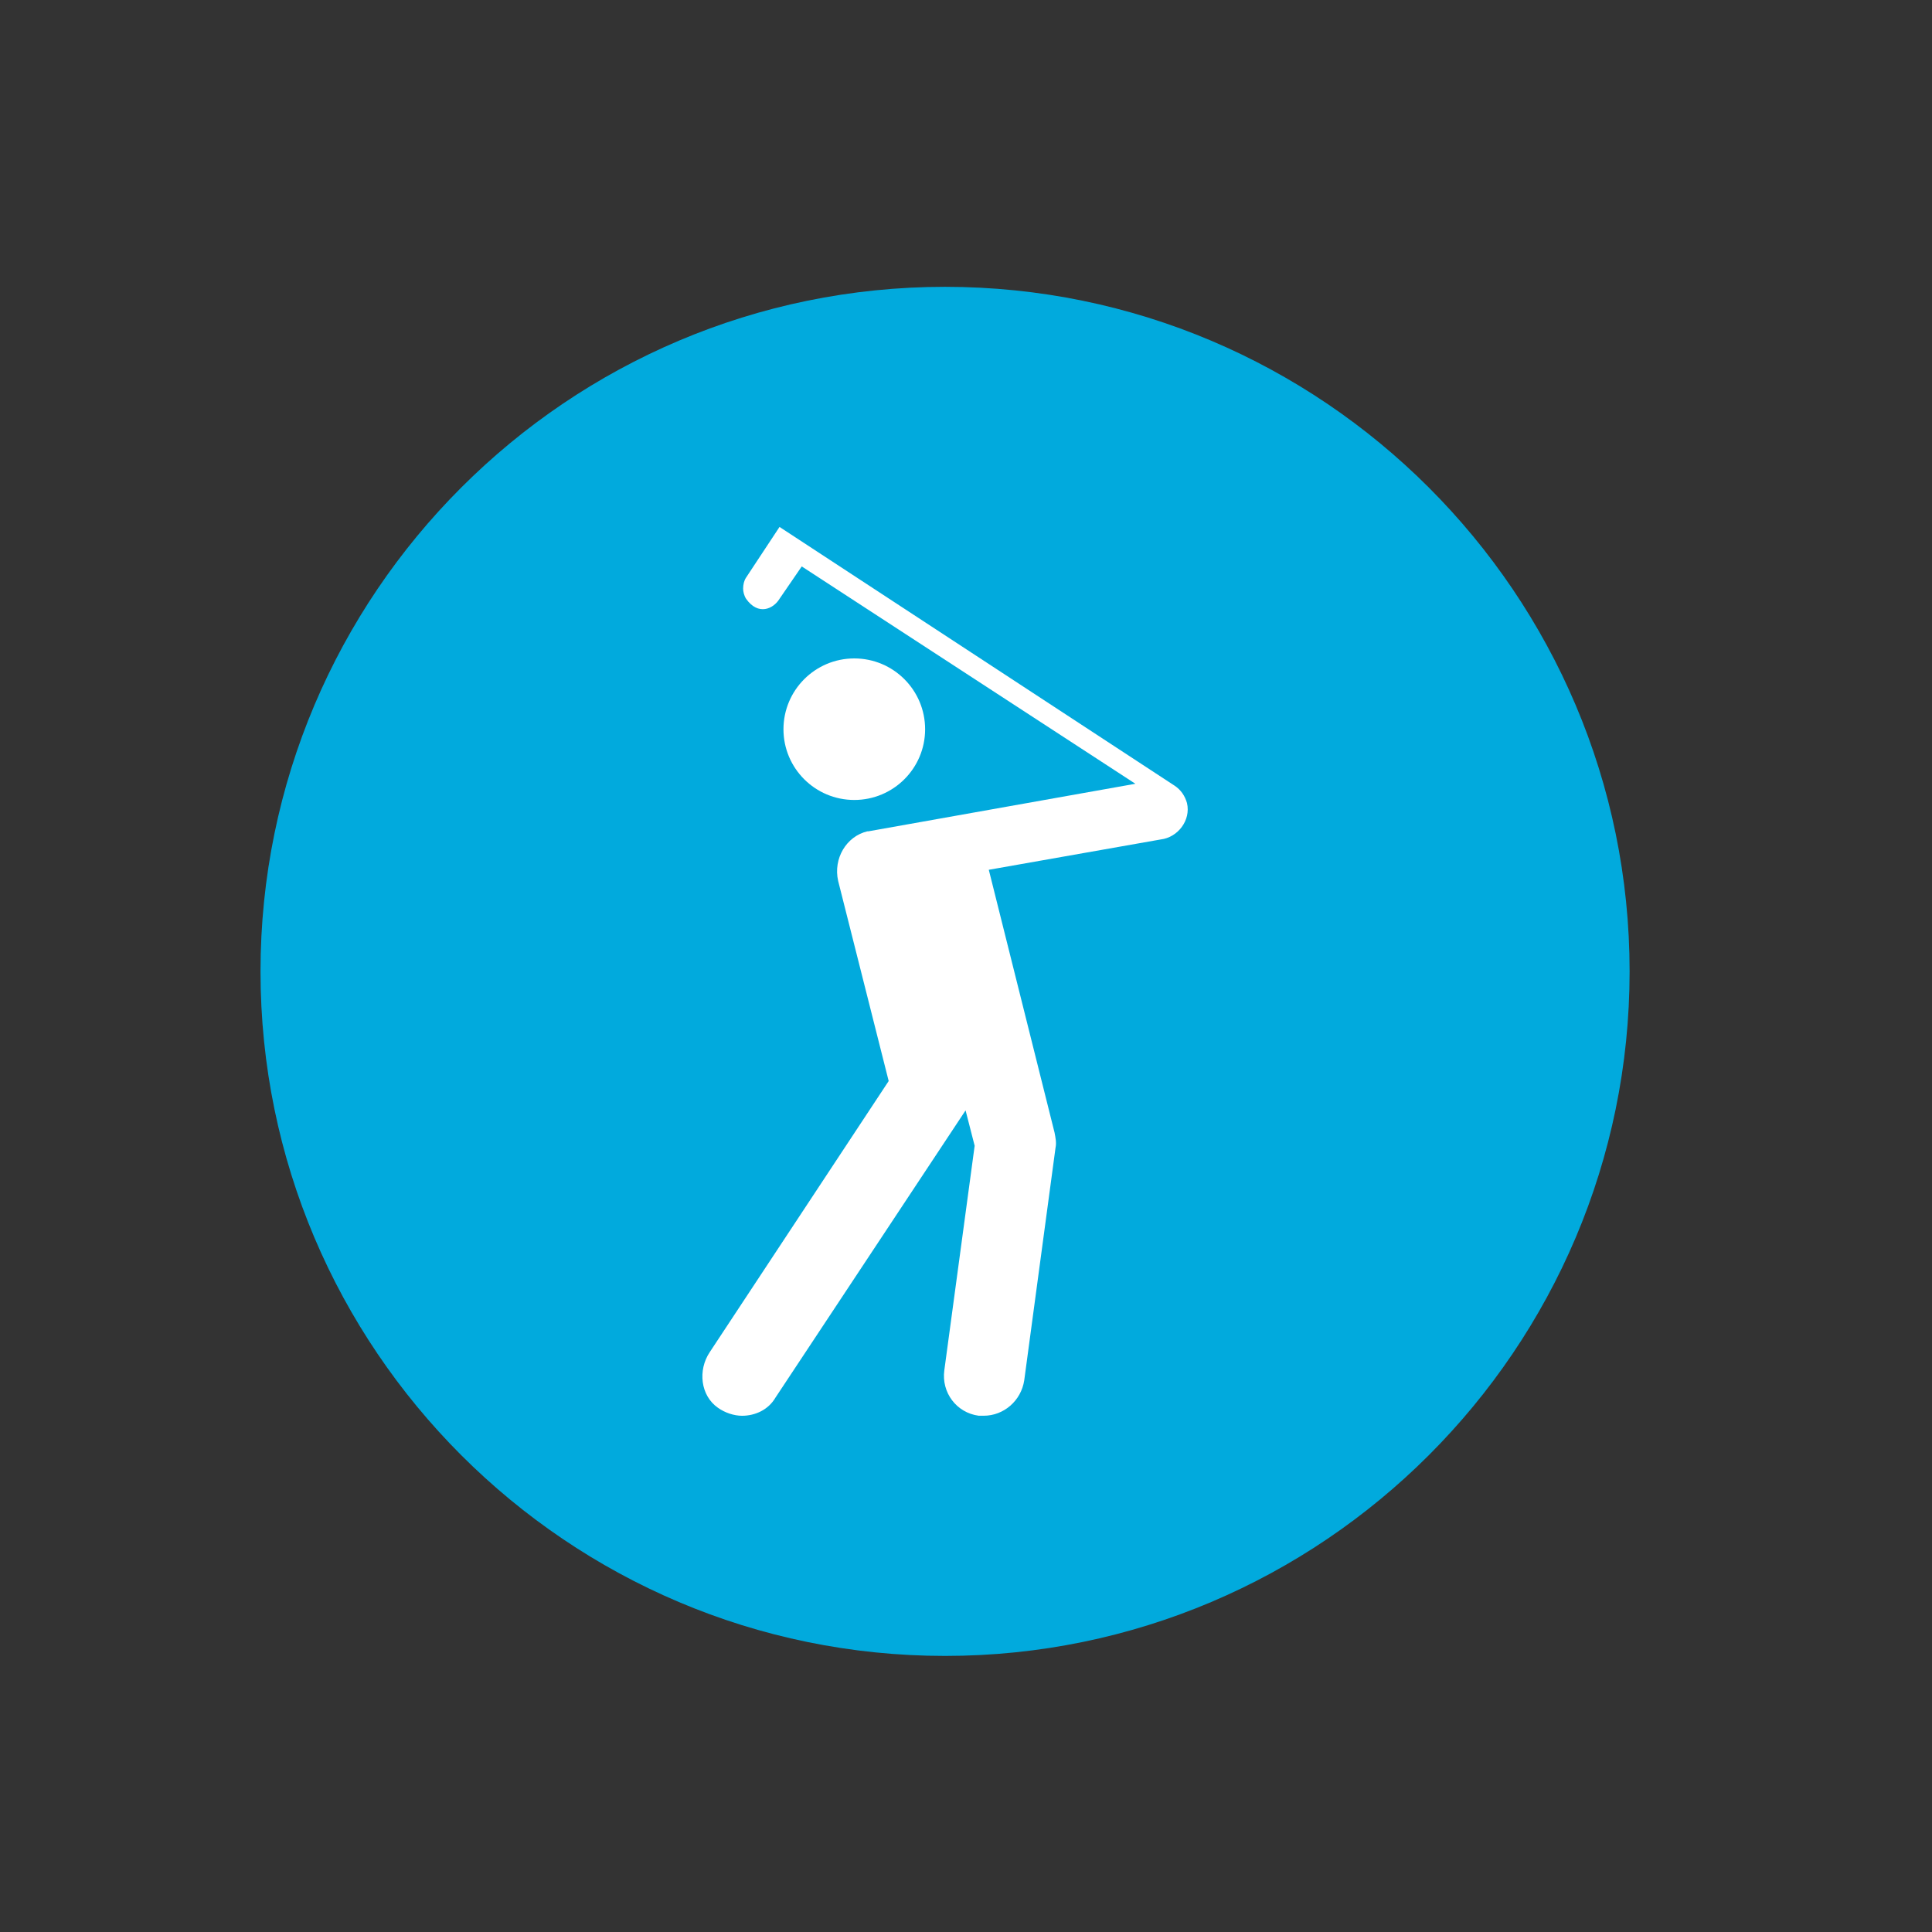 <svg xmlns="http://www.w3.org/2000/svg" xmlns:xlink="http://www.w3.org/1999/xlink" id="Layer_1" x="0px" y="0px" width="50px" height="50px" viewBox="0 0 50 50" xml:space="preserve">
<rect x="0" y="0" width="50" height="50" fill="#333333" stroke="none"/>
<g>
	<path fill="#01AADD" d="M24.457,42.855c-9.767,0-17.715-7.948-17.715-17.715c0-9.77,7.948-17.717,17.715-17.717   S42.174,15.37,42.174,25.14C42.174,34.907,34.224,42.855,24.457,42.855"></path>
	<path fill="#FFFFFF" d="M30.719,20.782c-0.052-0.183-0.157-0.34-0.315-0.445l-10.23-6.7l-0.865,1.31   c-0.052,0.077-0.077,0.182-0.077,0.287c0,0.078,0.025,0.182,0.077,0.263c0.315,0.445,0.708,0.26,0.865,0l0.575-0.838l8.635,5.625   l-6.908,1.23h-0.027c-0.548,0.13-0.888,0.707-0.758,1.283l1.308,5.18l-4.63,7.015c-0.315,0.47-0.238,1.125,0.207,1.438   c0.183,0.132,0.42,0.21,0.628,0.21c0.343,0,0.683-0.157,0.865-0.47l4.92-7.433l0.235,0.915l-0.785,5.81   c-0.078,0.575,0.313,1.1,0.89,1.177h0.13c0.523,0,0.968-0.392,1.048-0.915l0.81-6.02c0.028-0.13,0-0.26-0.025-0.392l-1.702-6.802   l4.45-0.785C30.484,21.672,30.824,21.227,30.719,20.782"></path>
	<path fill="#FFFFFF" d="M22.109,17.04c1.012,0,1.833,0.82,1.833,1.833c0,1.01-0.82,1.83-1.833,1.83c-1.013,0-1.833-0.82-1.833-1.83   C20.277,17.86,21.097,17.04,22.109,17.04"></path>
</g>
</svg>